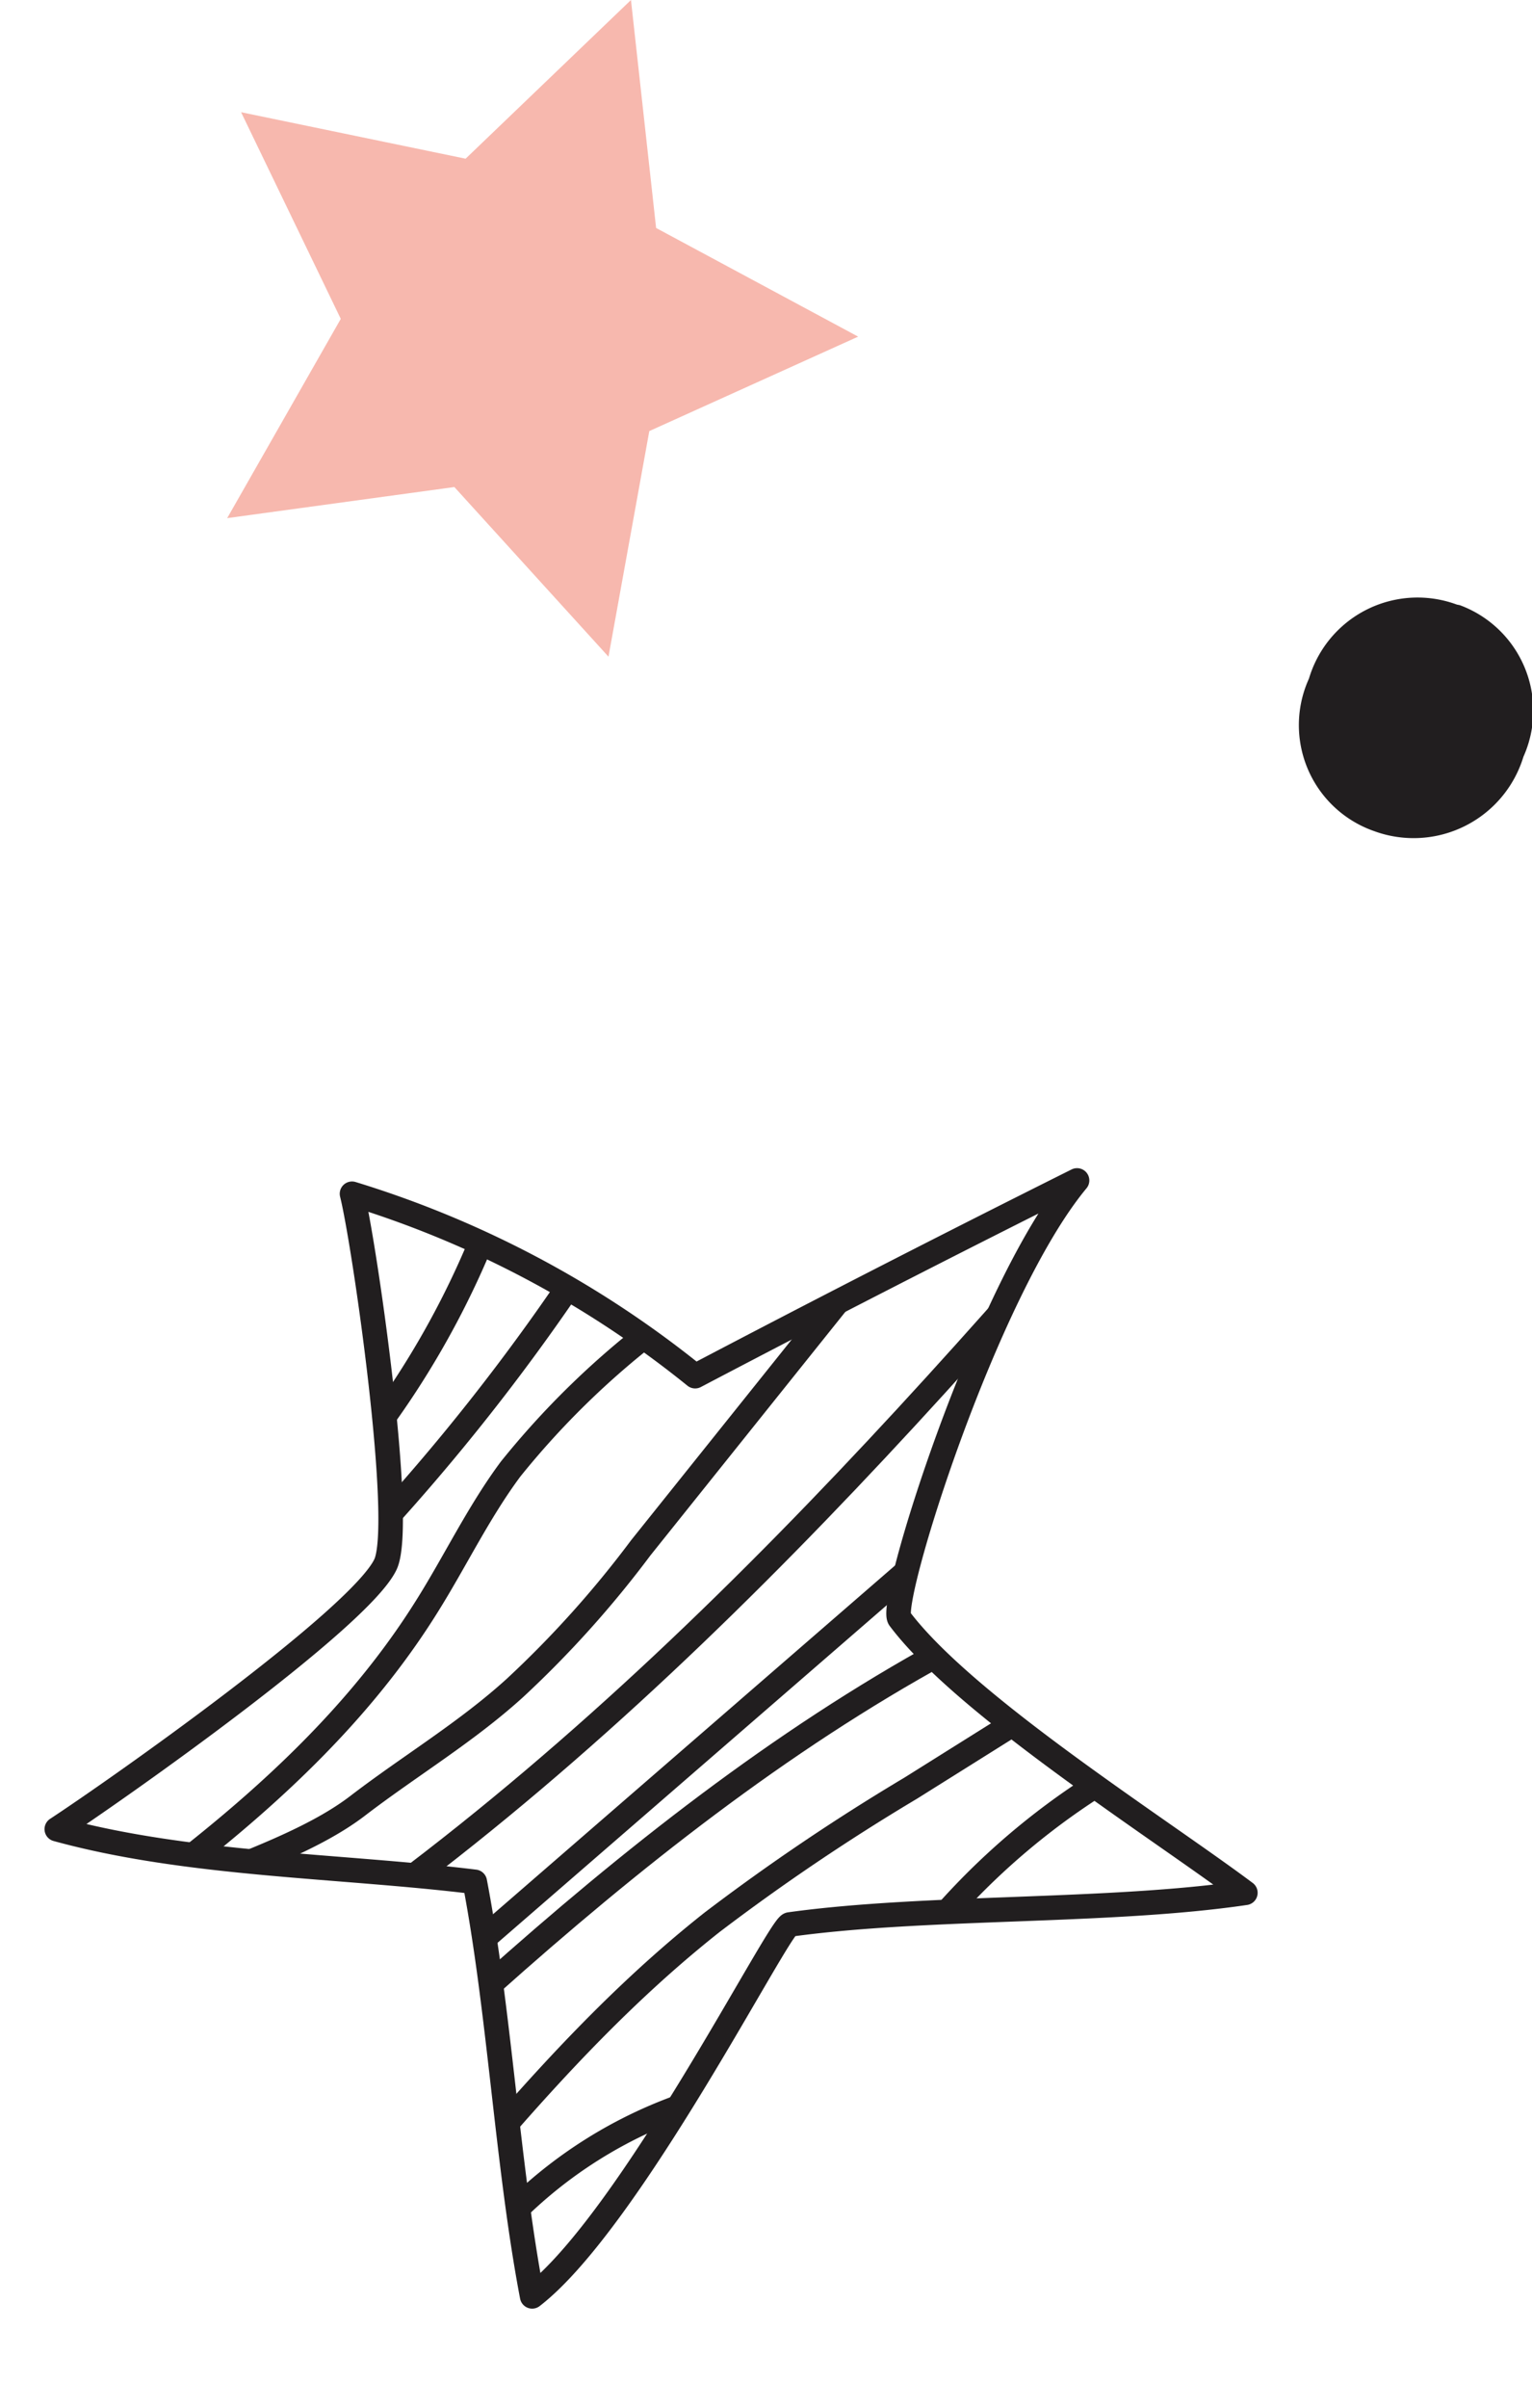 <?xml version="1.0" encoding="UTF-8"?> <svg xmlns="http://www.w3.org/2000/svg" xmlns:xlink="http://www.w3.org/1999/xlink" viewBox="0 0 51.79 81.33"><defs><style>.cls-1,.cls-2{fill:none;}.cls-2{stroke:#211e1f;stroke-linejoin:round;stroke-width:0.83px;}.cls-3{clip-path:url(#clip-path);}.cls-4{fill:#f7b8ae;}.cls-5{fill:#211e1f;}</style><clipPath id="clip-path" transform="translate(1.5)"><path class="cls-1" d="M11.53,52.84c-.88,1.84-9.16,7.63-11.12,8.94C4.86,63,10,63,14.55,63.57c.84,4.4,1.1,9.64,1.93,14,1.73-1.34,3.91-4.65,5.67-7.54,1.62-2.68,2.88-5,3.05-5,4.61-.68,10.76-.43,15.37-1.11-2.94-2.2-9.48-6.32-11.69-9.27-.38-.48,2.91-11,6-14.79Q28.42,43.11,22,46.48a34.41,34.41,0,0,0-11.6-6.16c.41,1.62,1.79,11.13,1.13,12.52"></path></clipPath></defs><g id="Layer_2" data-name="Layer 2"><g id="_Layer_" data-name="&lt;Layer&gt;"><path class="cls-2" d="M10.4,40.32A34.51,34.51,0,0,1,22,46.48q6.42-3.37,12.91-6.61c-3.12,3.75-6.4,14.3-6,14.8,2.21,2.94,8.75,7.06,11.69,9.26C36,64.61,29.81,64.36,25.2,65c-.35,0-5.39,10-8.71,12.56-.84-4.39-1.1-9.63-1.94-14C10,63,4.86,63,.42,61.78c2-1.31,10.24-7.1,11.11-8.94C12.19,51.45,10.81,41.94,10.4,40.32Z" transform="translate(1.5)"></path><g class="cls-3"><path class="cls-2" d="M8.36,51.52A29.38,29.38,0,0,0,15,41.36" transform="translate(1.5)"></path><path class="cls-2" d="M6.48,56.35A72.24,72.24,0,0,0,20,39.89" transform="translate(1.5)"></path><path class="cls-2" d="M25.27,41l-4.69,3.91a28.28,28.28,0,0,0-4.82,4.71c-1.1,1.48-1.89,3.15-2.87,4.7-3.39,5.39-8.76,9.17-14,12.8C1.38,64.24,7.58,63.29,10.58,61c1.76-1.35,3.68-2.49,5.34-4a35.26,35.26,0,0,0,4.24-4.72L33.2,36" transform="translate(1.5)"></path><path class="cls-2" d="M7.18,67.1C20.3,58.6,30.62,46.5,40.74,34.59" transform="translate(1.5)"></path><path class="cls-2" d="M11.27,68.58l24.23-21" transform="translate(1.5)"></path><path class="cls-2" d="M37.94,52.42c-12,4.12-21.62,13.21-30.78,22" transform="translate(1.5)"></path><path class="cls-2" d="M12.08,75.92c3.24-3.91,6.52-7.86,10.5-11a72.08,72.08,0,0,1,6.7-4.52L39,54.31c2.72-1.7,5.57-3.52,7.1-6.34" transform="translate(1.5)"></path><path class="cls-2" d="M40.79,57.79a24.1,24.1,0,0,0-10.95,7.58,17.43,17.43,0,0,1-3.55,3.86c-1.5,1-3.34,1.34-5,2a15.32,15.32,0,0,0-9.31,10" transform="translate(1.5)"></path></g><polygon class="cls-4" points="15.36 16.45 7.68 17.5 11.52 10.77 8.15 3.79 15.74 5.36 21.33 0 22.18 7.7 29.01 11.37 21.95 14.56 20.57 22.18 15.36 16.45"></polygon><path class="cls-5" d="M47.85,20.44A3.8,3.8,0,0,1,50,25.56a3.88,3.88,0,0,1-5.05,2.51,3.79,3.79,0,0,1-2.2-5.15,3.83,3.83,0,0,1,5-2.5Z" transform="translate(1.5)"></path></g></g></svg> 